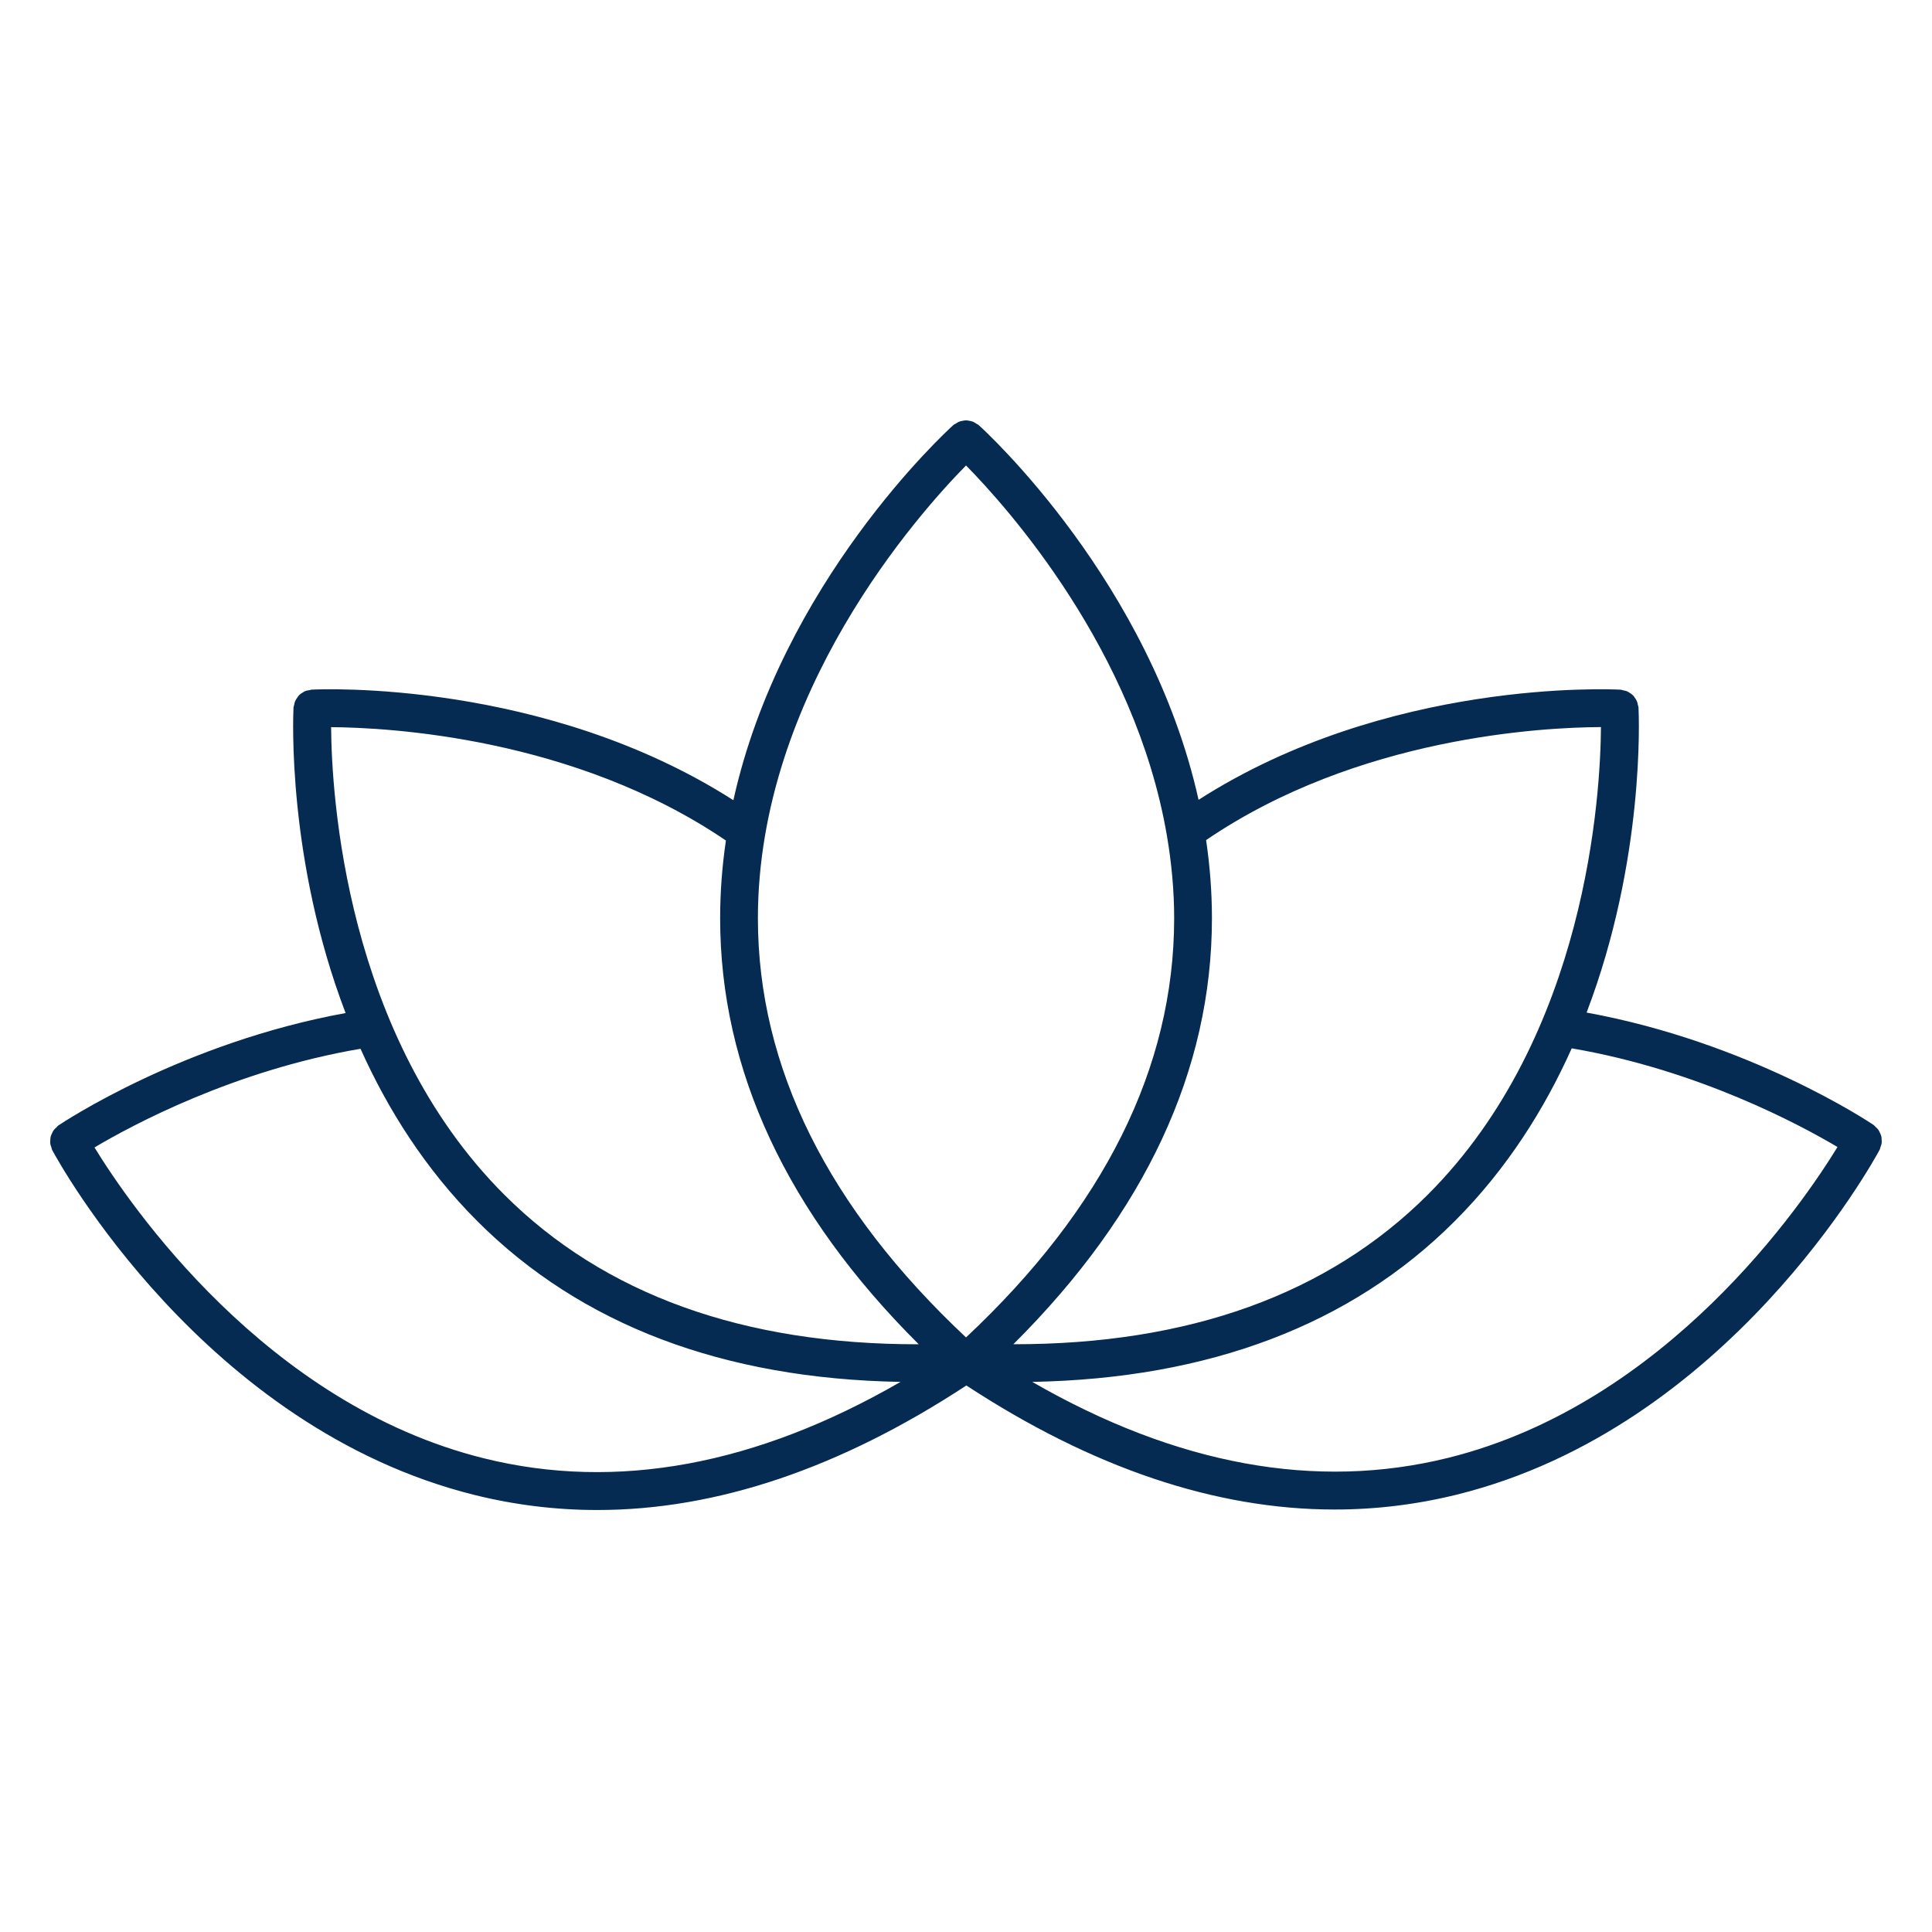 <svg xmlns="http://www.w3.org/2000/svg" xmlns:xlink="http://www.w3.org/1999/xlink" width="1080" zoomAndPan="magnify" viewBox="0 0 810 810" height="1080" preserveAspectRatio="xMidYMid meet" version="1.0"><defs><clipPath id="28d666cfac"><path d="M 21 176 L 788.957 176 L 788.957 634 L 21 634 Z M 21 176 " clip-rule="nonzero"/></clipPath></defs><g clip-path="url(#28d666cfac)"><path fill="#062b53" d="M 788.887 479.328 C 788.965 478.82 788.918 478.332 788.887 477.824 C 788.863 477.324 788.863 476.824 788.738 476.336 C 788.609 475.836 788.379 475.402 788.176 474.941 C 787.961 474.473 787.77 474.031 787.469 473.609 C 787.16 473.184 786.758 472.852 786.363 472.488 C 786.07 472.227 785.871 471.887 785.539 471.656 C 783.344 470.168 733.246 436.934 665.188 424.523 C 689.648 360.418 687.129 300.309 686.953 296.652 C 686.93 296.199 686.734 295.828 686.645 295.402 C 686.543 294.941 686.48 294.48 686.312 294.062 C 686.066 293.461 685.711 292.953 685.34 292.438 C 685.133 292.152 684.969 291.859 684.73 291.609 C 684.254 291.117 683.707 290.754 683.121 290.395 C 682.828 290.223 682.574 290.016 682.258 289.875 C 681.711 289.637 681.109 289.531 680.5 289.422 C 680.145 289.352 679.844 289.176 679.473 289.152 C 675.387 288.945 581.688 284.559 502.504 335.332 C 482.289 244.367 413.723 181.297 410.316 178.215 C 410 177.93 409.613 177.82 409.266 177.59 C 408.828 177.305 408.426 176.996 407.949 176.809 C 407.469 176.609 406.984 176.539 406.484 176.441 C 405.988 176.348 405.512 176.23 405.004 176.23 C 404.5 176.23 404.023 176.348 403.523 176.441 C 403.023 176.539 402.535 176.609 402.059 176.809 C 401.586 176.996 401.172 177.305 400.738 177.59 C 400.395 177.812 400.008 177.922 399.691 178.207 C 396.285 181.289 327.633 244.438 307.473 335.492 C 228.355 284.934 134.672 288.898 130.578 289.137 C 130.285 289.152 130.047 289.305 129.762 289.344 C 129.027 289.445 128.328 289.574 127.672 289.875 C 127.48 289.961 127.332 290.086 127.156 290.191 C 126.461 290.578 125.82 291.016 125.273 291.602 C 125.051 291.828 124.91 292.098 124.719 292.359 C 124.332 292.891 123.965 293.406 123.711 294.023 C 123.523 294.473 123.461 294.965 123.355 295.449 C 123.27 295.859 123.078 296.223 123.055 296.652 C 122.875 300.316 120.355 360.543 144.895 424.723 C 76.781 437.125 26.633 470.395 24.441 471.879 C 24.098 472.105 23.902 472.449 23.609 472.715 C 23.219 473.074 22.816 473.406 22.508 473.832 C 22.199 474.254 22.008 474.711 21.797 475.18 C 21.59 475.637 21.359 476.059 21.242 476.551 C 21.113 477.047 21.113 477.555 21.09 478.07 C 21.066 478.566 21.02 479.043 21.09 479.543 C 21.168 480.074 21.375 480.57 21.559 481.086 C 21.691 481.449 21.699 481.84 21.891 482.188 C 24.434 486.938 85.562 598.691 199.121 626.816 C 216 630.988 233.121 633.078 250.453 633.078 C 300.523 633.078 352.355 615.516 405.156 580.867 C 457.852 615.383 509.559 632.875 559.531 632.875 C 576.855 632.875 593.992 630.781 610.867 626.609 C 724.418 598.484 785.547 486.723 788.086 481.973 C 788.277 481.617 788.293 481.23 788.43 480.855 C 788.609 480.332 788.824 479.852 788.887 479.328 Z M 671.211 304.832 C 671.008 332.758 665.441 434.105 598.586 500.891 C 556.73 542.691 498.285 563.668 424.855 563.578 C 480.078 508.602 508.109 448.605 508.109 384.996 C 508.109 373.77 507.23 362.832 505.664 352.215 C 569.328 308.828 647.195 304.926 671.211 304.832 Z M 405.012 195.152 C 422.156 212.559 475.852 272.398 489.199 350.164 C 489.215 350.258 489.223 350.348 489.25 350.449 C 491.156 361.668 492.281 373.23 492.273 385.117 C 492.234 447.496 462.832 506.527 405.012 560.723 C 347.199 506.527 317.793 447.496 317.754 385.117 C 317.703 290.672 385.375 215.086 405.012 195.152 Z M 304.34 352.391 C 302.785 362.953 301.922 373.832 301.922 385.004 C 301.922 448.613 329.961 508.609 385.176 563.594 C 311.711 563.699 253.305 542.715 211.449 500.906 C 144.617 434.152 139.027 332.84 138.82 304.863 C 162.852 305.02 240.621 309.113 304.34 352.391 Z M 203.047 611.445 C 111.344 588.801 54.238 504.914 39.621 481.078 C 55.148 471.836 98.051 448.73 151.148 439.703 C 162.441 464.871 178.168 490.02 200.156 512.016 C 243.637 555.488 303.246 578.047 377.543 579.367 C 317.055 614.305 258.461 625.145 203.047 611.445 Z M 607.074 611.227 C 551.73 624.922 493.215 614.18 432.781 579.367 C 506.938 577.977 566.453 555.434 609.867 512.016 C 631.914 489.961 647.656 464.75 658.953 439.523 C 711.906 448.559 754.832 471.656 770.375 480.887 C 755.797 504.707 698.848 588.492 607.074 611.227 Z M 607.074 611.227 " fill-opacity="1" fill-rule="nonzero"/></g></svg>